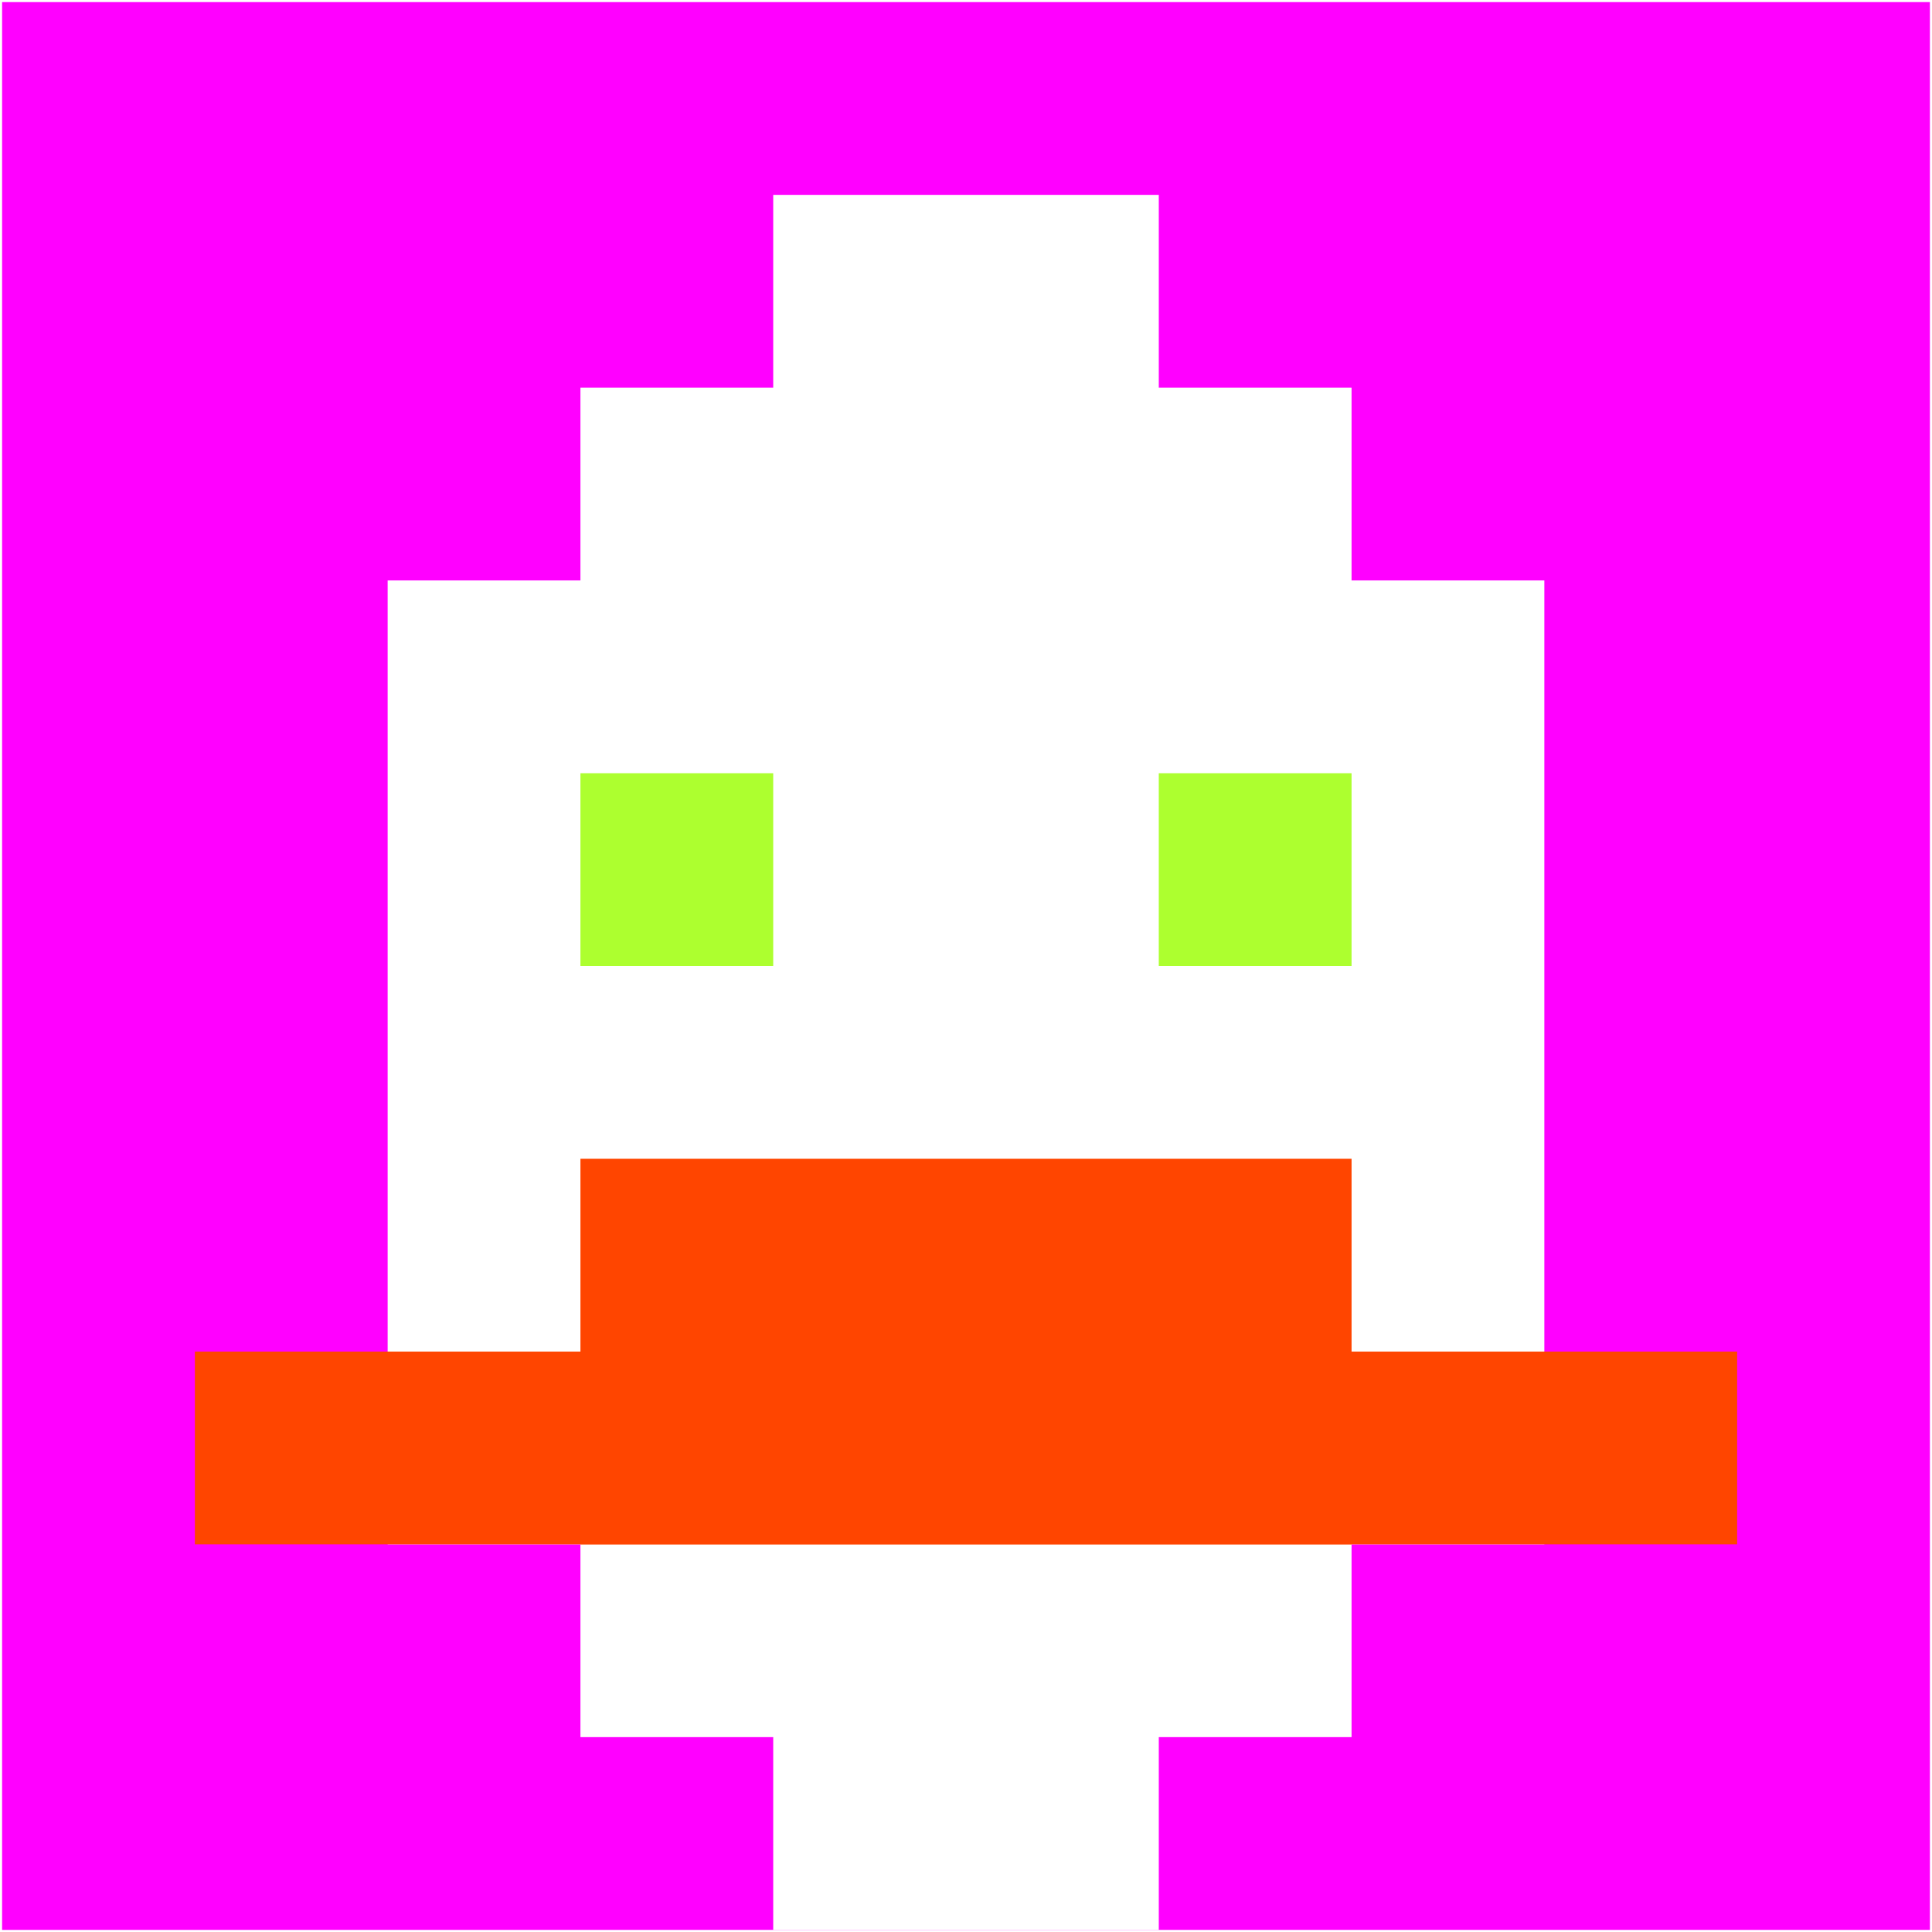 <svg xmlns="http://www.w3.org/2000/svg" version="1.1" width="923" height="923" viewBox="0 0 923 923">
<title>'goose-pfp-classic' by Dmitri Cherniak</title>
<desc>The Goose Is Loose</desc>
<rect width="100%" height="100%" fill="#FFFFFF"/>
<g>
  <g id="0-0">
    <rect x="1" y="1" height="921" width="921" fill="#FF00FF"/>
    <g>
      <rect id="1-1-3-2-4-7" x="277.3" y="185.2" width="368.4" height="644.7" fill="#FFFFFF"/>
      <rect id="1-1-2-3-6-5" x="185.2" y="277.3" width="552.6" height="460.5" fill="#FFFFFF"/>
      <rect id="1-1-4-8-2-2" x="369.4" y="737.8" width="184.2" height="184.2" fill="#FFFFFF"/>
      <rect id="1-1-1-7-8-1" x="93.1" y="645.7" width="736.8" height="92.1" fill="#FF4500"/>
      <rect id="1-1-3-6-4-2" x="277.3" y="553.6" width="368.4" height="184.2" fill="#FF4500"/>
      <rect id="1-1-3-4-1-1" x="277.3" y="369.4" width="92.1" height="92.1" fill="#ADFF2F"/>
      <rect id="1-1-6-4-1-1" x="553.6" y="369.4" width="92.1" height="92.1" fill="#ADFF2F"/>
      <rect id="1-1-4-1-2-2" x="369.4" y="93.1" width="184.2" height="184.2" fill="#FFFFFF"/>
    </g>
  </g>
</g>
</svg>